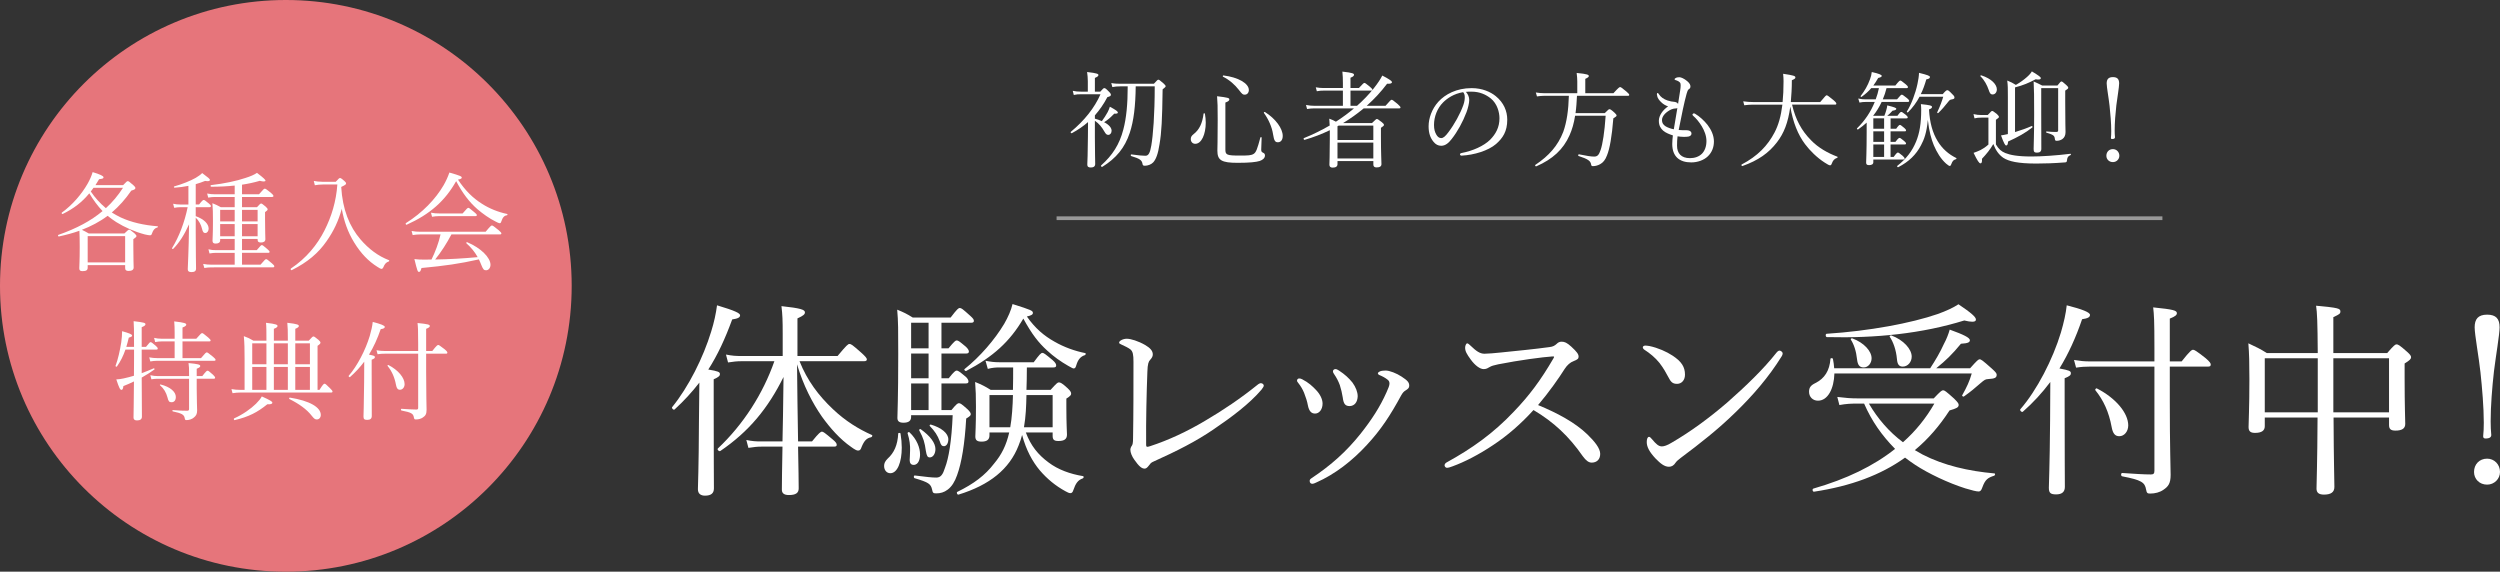 <!-- Generator: Adobe Illustrator 19.2.1, SVG Export Plug-In  -->
<svg version="1.1"
     xmlns="http://www.w3.org/2000/svg" xmlns:xlink="http://www.w3.org/1999/xlink" xmlns:a="http://ns.adobe.com/AdobeSVGViewerExtensions/3.0/"
     x="0px" y="0px" width="673.708px" height="154.059px" viewBox="0 0 673.708 154.059"
     style="enable-background:new 0 0 673.708 154.059;" xml:space="preserve">
<rect x="0" y="0" width="673.708" height="154.059" fill="#333333" stroke="none"/>
<style type="text/css">
    .st0{fill:#FFFFFF;}
    .st1{opacity:0.5;fill:none;stroke:#FFFFFF;stroke-miterlimit:10;}
    .st2{fill:#E6757B;}
</style>
<defs>
</defs>
<g>
    <g>
        <path class="st0" d="M295.05,31.979c0.644,0.168,1.288,0.392,1.876,0.672c0.561-0.728,1.12-1.624,1.568-2.436
            c0.308-0.588,0.504-1.12,0.588-1.456c1.623,0.868,2.156,1.26,2.156,1.567c0,0.225-0.196,0.336-0.98,0.309
            c-1.092,1.12-1.624,1.596-2.716,2.296c1.315,0.672,2.016,1.512,2.016,2.296c0,0.644-0.392,1.12-0.896,1.12
            c-0.42,0-0.672-0.224-1.036-0.868c-0.673-1.176-1.4-2.128-2.576-2.939v4.535c0,3.332,0.084,6.244,0.084,7.112
            c0,0.645-0.42,0.952-1.176,0.952c-0.7,0-0.952-0.252-0.952-0.812c0.027-0.98,0.141-2.688,0.168-7.589
            c0.027-1.288,0.027-2.548,0.027-3.836c-1.287,1.12-2.715,2.101-4.367,2.996c-0.168,0.084-0.42-0.252-0.28-0.364
            c3.696-3.052,6.412-6.495,8.009-10.136h-5.236c-0.756,0-1.289,0.028-1.961,0.196l-0.279-1.12c0.756,0.168,1.4,0.224,2.24,0.224
            h1.82v-2.771c0-0.896-0.084-1.764-0.197-2.521c2.744,0.309,3.053,0.532,3.053,0.812c0,0.252-0.168,0.448-0.952,0.784v3.695h1.456
            c0.756-0.867,0.896-0.951,1.092-0.951c0.168,0,0.364,0.027,1.288,1.008c0.42,0.42,0.476,0.616,0.476,0.812
            c0,0.28-0.252,0.42-0.951,0.616c-0.98,1.876-2.101,3.472-3.36,4.9V31.979z M301.938,23.271c-0.84,0-1.428,0.056-2.184,0.196
            l-0.28-1.092c0.868,0.168,1.568,0.195,2.437,0.195h9.043c0.896-1.008,1.037-1.092,1.205-1.092c0.195,0,0.336,0.084,1.399,1.008
            c0.448,0.42,0.56,0.588,0.56,0.756s-0.111,0.28-0.812,0.841c-0.112,8.063-0.28,11.592-0.84,14.812
            c-0.392,2.576-0.952,4.06-1.708,4.872c-0.532,0.561-1.456,0.896-2.24,0.896c-0.42,0-0.588-0.112-0.645-0.561
            c-0.168-0.924-0.699-1.344-3.023-2.044c-0.195-0.056-0.168-0.476,0.028-0.448c2.071,0.28,3.024,0.364,3.808,0.364
            c0.812,0,1.232-0.756,1.568-2.744c0.476-2.771,0.924-8.26,0.924-15.96h-5.124c-0.056,5.292-0.532,9.296-1.597,12.516
            c-1.344,4.061-3.668,6.86-7.42,9.185c-0.168,0.112-0.447-0.252-0.307-0.392c3.051-2.717,4.955-5.656,5.991-9.688
            c0.812-3.052,1.177-6.804,1.177-11.62H301.938z"/>
        <path class="st0" d="M320.894,37.495c0-0.56,0.196-0.896,0.757-1.344c1.567-1.204,2.379-2.968,2.688-5.516
            c0.027-0.141,0.336-0.141,0.363,0c0.141,0.812,0.225,1.624,0.225,2.408c0,3.164-1.148,5.712-2.828,5.712
            C321.398,38.756,320.894,38.224,320.894,37.495z M330.218,40.239c0,1.513,0.336,1.681,3.892,1.681c2.24,0,3.053-0.028,3.725-0.448
            s0.979-1.316,1.82-4.424c0.027-0.141,0.336-0.112,0.336,0.027c-0.057,1.4-0.113,2.688-0.113,3.248
            c0,0.561,0.141,0.672,0.617,0.896c0.252,0.111,0.392,0.364,0.392,0.672c0,0.672-0.532,1.176-1.399,1.484
            c-0.98,0.308-2.773,0.504-5.937,0.504c-4.368,0-5.488-0.673-5.488-3.276c0-0.672,0.084-2.716,0.084-8.204
            c0-3.948-0.028-4.647-0.168-6.468c2.996,0.364,3.304,0.476,3.304,0.868c0,0.279-0.224,0.532-1.063,0.84V40.239z M333.83,24.195
            c-1.064-1.372-2.549-2.688-4.256-3.527c-0.113-0.057-0.029-0.364,0.111-0.336c4.004,0.476,6.859,2.155,6.859,3.92
            c0,0.699-0.42,1.26-1.092,1.26C334.949,25.512,334.81,25.483,333.83,24.195z M343.071,36.208
            c-0.281-1.961-1.261-4.116-2.465-5.769c-0.111-0.14,0.141-0.336,0.28-0.252c2.884,1.82,4.788,4.452,4.788,6.44
            c0,1.063-0.504,1.708-1.288,1.708C343.658,38.336,343.35,38,343.071,36.208z"/>
        <path class="st0" d="M358.358,35.088c-2.184,1.063-4.479,1.932-6.803,2.604c-0.197,0.056-0.365-0.392-0.168-0.476
            c2.379-0.952,4.703-2.101,6.943-3.389c-0.027-0.644-0.057-1.231-0.112-1.848c0.784,0.28,1.232,0.504,1.792,0.812
            c1.708-1.093,3.332-2.297,4.872-3.584h-10.696c-0.672,0-1.176,0.056-1.959,0.168l-0.281-1.093
            c0.896,0.168,1.429,0.225,2.185,0.225h7.757V24.42h-5.209c-0.615,0-1.119,0.027-1.82,0.168l-0.279-1.064
            c0.812,0.141,1.344,0.196,2.044,0.196h5.265v-1.232c0-1.26-0.029-2.128-0.141-3.191c2.828,0.308,3.136,0.531,3.136,0.868
            c0,0.224-0.196,0.504-0.952,0.783v2.772h2.268c1.121-1.232,1.316-1.372,1.484-1.372c0.196,0,0.393,0.14,1.457,1.008
            c0.504,0.448,0.672,0.616,0.672,0.784c0,0.196-0.113,0.28-0.393,0.28h-5.488v4.088h1.764c1.681-1.484,3.192-3.052,4.509-4.704
            c1.063-1.344,1.848-2.521,2.296-3.444c1.652,0.84,2.604,1.456,2.604,1.765c0,0.336-0.336,0.476-1.315,0.447
            c-1.624,2.156-3.472,4.145-5.488,5.937h5.067c1.289-1.484,1.484-1.624,1.652-1.624c0.196,0,0.42,0.14,1.68,1.204
            c0.561,0.504,0.701,0.699,0.701,0.868c0,0.168-0.112,0.252-0.365,0.252h-9.547c-1.764,1.455-3.584,2.771-5.545,3.947h7.785
            c1.008-0.979,1.147-1.092,1.315-1.092c0.196,0,0.364,0.112,1.344,0.868c0.448,0.364,0.56,0.532,0.56,0.728
            c0,0.196-0.139,0.336-0.812,0.784v2.38c0,4.508,0.14,6.721,0.14,7.393c0,0.616-0.447,0.896-1.315,0.896
            c-0.588,0-0.868-0.252-0.868-0.756v-0.952h-9.66v0.812c0,0.616-0.42,0.952-1.316,0.952c-0.588,0-0.867-0.28-0.867-0.784
            c0-0.784,0.111-2.212,0.111-6.973V35.088z M360.43,34.023v3.696h9.66v-3.864h-9.352L360.43,34.023z M370.09,38.42h-9.66v4.283
            h9.66V38.42z"/>
        <path class="st0" d="M395.934,26.939c0,0.896-0.363,2.296-0.728,3.276c-1.008,2.66-2.437,5.264-4.004,7.252
            c-0.784,1.008-1.651,1.819-2.828,1.819c-0.812,0-1.512-0.363-2.101-1.119c-0.783-0.98-1.287-2.185-1.287-4.145
            c0-2.156,0.896-4.704,2.632-6.607c1.819-1.988,4.872-3.668,8.96-3.668c2.884,0,5.124,1.035,6.496,2.155
            c2.184,1.765,3.107,4.061,3.107,6.356c0,3.164-1.203,4.956-3.023,6.552c-2.072,1.792-5.908,2.968-9.324,3.136
            c-0.195,0-0.393-0.168-0.393-0.336c0-0.224,0.141-0.308,0.505-0.392c2.911-0.561,5.88-1.849,7.616-3.557
            c1.512-1.539,2.52-3.331,2.52-5.796c0-1.624-0.616-3.947-2.352-5.348c-1.316-1.036-2.969-1.82-5.209-1.82
            c-0.588,0-1.008,0-1.483,0.057C395.626,25.399,395.934,26.183,395.934,26.939z M388.878,27.611
            c-1.567,1.568-2.437,3.864-2.437,6.048c0,1.204,0.225,1.904,0.617,2.604c0.308,0.56,0.756,0.952,1.315,0.952
            c0.588,0,1.147-0.504,1.96-1.597c1.652-2.184,3.191-5.012,4.004-7.279c0.336-0.924,0.393-1.624,0.393-2.212
            c0-0.672-0.225-1.064-0.448-1.288C391.79,25.26,390.026,26.464,388.878,27.611z"/>
        <path class="st0" d="M424.97,25.819c-0.084,1.568-0.168,3.137-0.392,4.676h7.867c0.953-0.951,1.092-1.063,1.26-1.063
            c0.197,0,0.393,0.028,1.4,0.952c0.449,0.42,0.533,0.588,0.533,0.756s-0.141,0.308-0.869,0.756
            c-0.393,4.956-0.98,8.204-1.707,9.968c-0.449,1.232-1.064,1.961-1.849,2.381c-0.588,0.336-1.288,0.531-1.96,0.531
            c-0.309,0-0.42-0.111-0.477-0.476c-0.168-0.924-0.756-1.4-3.388-2.269c-0.196-0.056-0.084-0.476,0.112-0.447
            c2.044,0.42,3.275,0.615,4.088,0.615c0.868,0,1.288-0.392,1.764-1.819c0.532-1.568,1.037-4.677,1.344-9.185h-8.231
            c-0.308,1.988-0.812,3.752-1.512,5.292c-1.681,3.78-4.536,6.412-8.96,8.345c-0.168,0.084-0.42-0.28-0.252-0.393
            c3.668-2.436,6.104-5.208,7.531-8.904c0.953-2.659,1.4-5.852,1.512-9.716h-6.635c-0.672,0-1.205,0.057-1.961,0.168l-0.308-1.063
            c0.896,0.14,1.513,0.195,2.269,0.195h8.903v-3.191c0-0.756-0.056-1.288-0.168-2.269c2.94,0.28,3.276,0.505,3.276,0.841
            c0,0.195-0.196,0.42-0.952,0.756v3.863h7.587c1.4-1.539,1.625-1.651,1.793-1.651c0.195,0,0.393,0.112,1.707,1.204
            c0.617,0.531,0.758,0.728,0.758,0.896s-0.084,0.252-0.365,0.252H424.97z"/>
        <path class="st0" d="M451.934,39.26c0,2.044,1.121,3.359,3.473,3.359c1.289,0,2.436-0.392,3.248-1.204
            c0.729-0.756,1.205-1.903,1.205-3.415c0-1.429-0.59-2.856-1.262-3.977c-0.699-1.147-1.566-2.184-2.268-2.771
            c-0.168-0.141-0.252-0.28-0.252-0.393c0-0.084,0.225-0.308,0.365-0.308c0.139,0,0.223,0.027,0.363,0.111
            c1.203,0.7,2.408,1.82,3.332,2.969c0.98,1.26,1.736,2.855,1.736,4.479s-0.561,2.968-1.625,4.004
            c-1.092,1.064-2.799,1.652-4.479,1.652c-3.193,0-5.125-1.596-5.125-4.956c0-0.784,0.084-1.624,0.168-2.324
            c-0.812-0.252-1.932-0.672-2.633-1.288c-0.615-0.56-1.146-1.315-1.146-2.659c0-1.4,1.092-2.94,2.492-3.864
            c-0.729-0.252-1.4-0.645-1.961-1.232c-0.477-0.476-0.812-0.952-0.924-1.372c-0.084-0.336-0.141-0.56-0.141-0.672
            c0-0.224,0.084-0.336,0.197-0.336c0.111,0,0.195,0.056,0.336,0.309c0.475,0.756,1.314,1.371,2.352,1.707
            c0.756,0.253,1.26,0.309,1.596,0.337c0.561,0.056,1.008,0.168,1.232,0.588c0.225-1.345,0.393-2.408,0.561-3.584
            c0.084-0.532,0.139-1.009,0.139-1.372c0-0.42-0.027-0.645-0.252-0.868c-0.223-0.224-0.588-0.448-1.119-0.588
            c-0.197-0.057-0.281-0.168-0.281-0.252c0-0.112,0.113-0.196,0.309-0.309c0.252-0.168,0.672-0.224,0.98-0.224
            c0.447,0,1.316,0.364,2.127,1.064c0.701,0.588,0.869,1.035,0.869,1.455c0,0.393-0.225,0.589-0.449,0.729
            c-0.252,0.14-0.42,0.644-0.588,1.231c-0.672,2.437-1.314,5.601-2.127,9.744c0.756,0.084,1.596,0.057,2.072,0.057
            c0.307,0,0.699,0.056,0.979,0.224c0.281,0.196,0.393,0.364,0.393,0.728c0,0.364-0.309,0.645-0.783,0.757
            c-0.393,0.084-0.84,0.084-1.316,0.084c-0.393,0-1.176-0.057-1.652-0.141C451.963,37.579,451.934,38.42,451.934,39.26z
             M452.018,29.124c-0.168,0.084-0.307,0.111-0.559,0.111s-0.561,0.057-1.008,0.225c-0.645,0.252-1.4,0.812-1.82,1.26
            c-0.504,0.56-0.756,1.092-0.756,1.651c0,0.757,0.336,1.232,0.951,1.652c0.533,0.336,1.428,0.672,2.24,0.812
            C451.43,32.735,451.711,31,452.018,29.124z"/>
        <path class="st0" d="M482.93,28.199c0.953,4.061,2.576,7.028,5.096,9.576c1.988,2.072,4.592,3.5,7.113,4.452
            c0.139,0.056,0.084,0.252-0.057,0.308c-0.785,0.28-1.121,0.672-1.457,1.568c-0.111,0.309-0.252,0.448-0.447,0.448
            c-0.252,0-0.729-0.252-1.484-0.756c-2.016-1.288-3.975-3.221-5.264-4.956c-1.875-2.492-3.248-5.824-3.977-10.108
            c-0.588,4.34-1.707,7.168-3.584,9.604c-2.211,2.884-5.039,4.899-9.322,6.412c-0.197,0.056-0.365-0.336-0.197-0.42
            c4.312-2.269,7-5.068,8.877-8.652c1.008-1.933,1.707-4.284,2.1-7.477h-7.953c-0.811,0-1.398,0.057-2.322,0.168l-0.281-1.063
            c1.037,0.14,1.736,0.196,2.633,0.196h7.98c0.168-1.624,0.252-3.473,0.252-5.572c0-0.729-0.029-1.176-0.113-2.044
            c2.855,0.42,3.305,0.588,3.305,0.979c0,0.252-0.141,0.42-0.953,0.756c0,1.093-0.027,2.129-0.084,3.108
            c-0.055,0.98-0.111,1.904-0.195,2.772h7.924c1.373-1.652,1.568-1.82,1.736-1.82c0.195,0,0.447,0.168,1.848,1.315
            c0.617,0.532,0.756,0.757,0.756,0.925c0,0.195-0.084,0.279-0.363,0.279H482.93z"/>
        <path class="st0" d="M510.985,34.695c0.645-0.896,0.842-1.036,1.01-1.036c0.168,0,0.363,0.141,1.203,0.841
            c0.309,0.252,0.447,0.476,0.447,0.644s-0.111,0.252-0.363,0.252h-3.809v2.828h1.316c0.729-0.952,0.953-1.064,1.092-1.064
            c0.168,0,0.393,0.112,1.26,0.841c0.365,0.308,0.504,0.504,0.504,0.672s-0.111,0.252-0.363,0.252h-3.809v3.359h0.84
            c0.756-1.036,0.953-1.176,1.148-1.176c0.168,0,0.365,0.14,1.26,0.868c0.365,0.336,0.533,0.56,0.533,0.728
            c0,0.196-0.141,0.28-0.393,0.28h-8.035v0.729c0,0.532-0.42,0.784-1.148,0.784c-0.588,0-0.785-0.196-0.785-0.7
            c0-0.616,0.141-2.717,0.141-8.204v-2.548c-0.699,0.644-1.484,1.26-2.324,1.848c-0.141,0.084-0.393-0.196-0.279-0.308
            c2.127-2.072,3.695-4.425,4.787-7.112h-2.436c-0.561,0-1.008,0.028-1.68,0.168l-0.336-1.092c0.756,0.168,1.316,0.224,1.988,0.224
            h2.715c0.365-0.979,0.672-1.988,0.869-3.023h-2.072c-0.756,0.896-1.596,1.624-2.604,2.352c-0.113,0.084-0.336-0.112-0.252-0.224
            c1.092-1.429,1.875-2.744,2.52-4.509c0.252-0.672,0.42-1.315,0.477-1.96c1.932,0.42,2.688,0.757,2.688,1.036
            c0,0.252-0.225,0.393-0.953,0.561c-0.447,0.784-0.867,1.456-1.314,2.044h5.936c0.951-1.204,1.176-1.345,1.344-1.345
            c0.168,0,0.393,0.141,1.455,1.009c0.449,0.363,0.588,0.588,0.588,0.756c0,0.196-0.084,0.28-0.363,0.28h-5.404
            c-0.252,1.035-0.588,2.044-1.008,3.023h3.836c0.924-1.12,1.121-1.26,1.289-1.26c0.195,0,0.391,0.14,1.428,0.952
            c0.42,0.336,0.559,0.56,0.559,0.728s-0.111,0.28-0.391,0.28h-7.029c-0.615,1.315-1.371,2.576-2.295,3.724h3.023
            c0.197-0.447,0.365-0.979,0.504-1.456c0.141-0.476,0.252-0.952,0.281-1.344c1.902,0.476,2.436,0.672,2.436,0.924
            c0,0.28-0.365,0.42-1.008,0.504c-0.672,0.729-0.953,1.036-1.428,1.372h2.742c0.674-0.924,0.869-1.036,1.037-1.036
            s0.363,0.112,1.287,0.841c0.309,0.279,0.449,0.476,0.449,0.615c0,0.168-0.084,0.28-0.365,0.28h-4.256v2.8H510.985z
             M507.737,34.695v-2.8h-2.91v2.8H507.737z M504.826,38.224h2.91v-2.828h-2.91V38.224z M507.737,42.283v-3.359h-2.91v3.359H507.737
            z M517.678,39.147c-1.316,2.521-3.248,4.424-6.133,5.908c-0.168,0.084-0.42-0.252-0.252-0.364
            c2.465-1.932,4.004-3.976,5.068-6.552c0.924-2.269,1.371-4.844,1.371-8.568c0-0.531-0.027-0.868-0.084-1.512
            c2.492,0.252,2.996,0.42,2.996,0.756c0,0.225-0.139,0.448-0.811,0.672c0.195,3.612,0.979,6.3,2.295,8.484
            c1.26,2.128,3.053,3.64,5.068,4.62c0.111,0.056,0.027,0.252-0.111,0.308c-0.701,0.224-0.896,0.448-1.26,1.372
            c-0.113,0.336-0.225,0.448-0.422,0.448c-0.139,0-0.42-0.168-0.951-0.616c-1.4-1.232-2.52-3.052-3.332-4.984
            c-0.645-1.596-1.26-3.668-1.596-6.804C519.19,35.844,518.489,37.636,517.678,39.147z M523.53,25.372
            c0.812-0.952,1.035-1.064,1.232-1.064c0.252,0,0.447,0.112,1.484,1.204c0.363,0.336,0.447,0.56,0.447,0.784
            c0,0.308-0.168,0.392-0.896,0.531c-0.252,0.028-0.393,0.112-0.588,0.364c-1.148,1.456-1.904,2.324-2.883,3.276
            c-0.113,0.084-0.338-0.057-0.281-0.196c0.729-1.54,1.289-3.052,1.625-4.2h-6.385c-0.84,1.568-1.848,2.94-3.107,4.2
            c-0.113,0.112-0.393-0.084-0.309-0.224c1.205-1.933,2.297-4.816,2.855-7.42c0.225-1.064,0.393-2.072,0.42-2.996
            c2.381,0.588,2.941,0.812,2.941,1.12c0,0.336-0.252,0.504-0.98,0.644c-0.42,1.484-0.896,2.8-1.484,3.977H523.53z"/>
        <path class="st0" d="M537.865,38.924c0.756,1.288,1.457,1.876,2.549,2.323c1.26,0.505,3.219,0.925,7.027,0.925
            c2.688,0,6.58-0.252,10.5-0.729c0.141-0.028,0.195,0.28,0.057,0.336c-0.672,0.309-0.869,0.588-0.953,1.232
            c-0.055,0.644-0.139,0.728-0.588,0.756c-2.855,0.225-5.459,0.309-7.672,0.309c-5.039,0-7.447-0.589-8.959-1.568
            c-1.176-0.84-2.016-1.988-2.66-3.696c-0.896,1.54-1.793,2.632-3.053,3.976c0.057,0.98-0.111,1.232-0.42,1.232
            c-0.336,0-0.812-0.672-1.848-2.828c0.588-0.196,1.232-0.448,1.875-0.756c0.645-0.336,1.316-0.756,2.129-1.484v-7.252h-1.875
            c-0.729,0-1.205,0.028-1.877,0.196l-0.279-1.147c0.84,0.195,1.371,0.252,2.156,0.252h1.68c0.895-0.98,1.035-1.093,1.203-1.093
            c0.195,0,0.363,0.112,1.289,0.841c0.42,0.42,0.531,0.588,0.531,0.756s-0.084,0.279-0.812,0.783V38.924z M535.906,24.195
            c-0.42-1.231-1.148-2.632-2.213-3.64c-0.111-0.084,0.084-0.308,0.225-0.252c2.799,0.896,4.199,2.492,4.199,3.78
            c0,0.756-0.447,1.372-1.148,1.372C536.494,25.456,536.213,25.203,535.906,24.195z M543.018,35.592
            c1.568-0.477,3.221-1.064,4.48-1.624c0.139-0.057,0.336,0.252,0.195,0.364c-1.82,1.455-3.893,2.604-6.551,3.808
            c-0.057,0.812-0.197,1.063-0.533,1.063c-0.252,0-0.615-0.615-1.371-2.716c0.504-0.084,1.062-0.168,1.764-0.336l0.084-0.027V26.099
            c0-2.156,0-3.052-0.168-4.396c1.035,0.421,1.455,0.645,2.324,1.177c1.23-0.7,2.211-1.429,2.996-2.128
            c0.643-0.561,1.062-1.064,1.314-1.513c1.988,1.204,2.408,1.54,2.408,1.82c0,0.336-0.42,0.476-1.398,0.308
            c-1.85,0.98-3.361,1.624-5.545,2.185V35.592z M550.074,29.907c0,3.5,0.027,7.168,0.027,10.192c0,0.7-0.363,1.036-1.176,1.036
            c-0.699,0-0.896-0.225-0.896-0.98c0-1.147,0.141-3.668,0.141-9.352c0-4.536-0.027-6.972-0.141-8.848
            c0.953,0.42,1.344,0.588,2.297,1.092h4.115c0.756-0.98,0.924-1.092,1.092-1.092s0.365,0.111,1.289,0.951
            c0.447,0.42,0.531,0.561,0.531,0.729c0,0.224-0.141,0.364-0.812,0.784v2.996c0,6.3,0.084,7.195,0.084,8.176
            c0,0.896-0.307,1.483-0.84,1.876c-0.391,0.279-0.951,0.476-1.512,0.476c-0.393,0-0.477-0.084-0.531-0.56
            c-0.113-0.84-0.365-1.064-2.24-1.624c-0.141-0.028-0.141-0.336,0-0.336c1.203,0.111,1.736,0.14,2.631,0.14
            c0.365,0,0.504-0.14,0.504-0.448V23.748h-4.562V29.907z"/>
        <path class="st0" d="M571.131,41.975c0,0.952-0.785,1.708-1.736,1.708c-1.037,0-1.764-0.756-1.764-1.708
            c0-1.036,0.727-1.792,1.764-1.792C570.346,40.183,571.131,40.939,571.131,41.975z M571.074,22.487
            c0,0.952-0.504,3.864-0.756,5.908c-0.252,2.24-0.449,4.704-0.449,6.748c0,0.672,0.029,1.288,0.084,1.848
            c0,0.28-0.195,0.477-0.783,0.477c-0.225,0-0.309-0.112-0.309-0.309c0.057-0.531,0.084-1.12,0.084-1.792
            c0-2.128-0.223-4.704-0.447-6.804c-0.195-1.904-0.783-5.096-0.783-6.076c0-1.092,0.447-1.708,1.68-1.708
            C570.598,20.779,571.074,21.34,571.074,22.487z"/>
    </g>
</g>
<line class="st1" x1="284.731" y1="58.807" x2="582.731" y2="58.807"/>
<g>
    <path class="st0" d="M192.331,110.273c0,13.271,0.057,19.432,0.057,21.336c0,1.344-0.784,1.961-2.408,1.961
        c-1.12,0-1.904-0.506-1.904-1.736c0-1.176,0.225-5.152,0.28-18.201c0.056-3.527,0.056-7,0.112-10.527
        c-1.96,2.52-4.145,4.928-6.664,7.225c-0.28,0.279-0.896-0.336-0.672-0.617c4.424-5.432,8.399-13.383,10.527-20.383
        c0.784-2.521,1.288-4.873,1.568-7.057c4.872,1.457,6.216,2.129,6.216,2.688c0,0.561-0.56,0.896-2.128,1.121
        c-1.904,5.207-3.92,9.576-6.44,13.496c2.688,0.447,3.137,0.672,3.137,1.23c0,0.449-0.28,0.785-1.681,1.4V110.273z M210.867,118.953
        c0.112-4.367,0.168-8.736,0.28-17.359c-4.2,8.455-9.296,14.672-17.024,19.936c-0.336,0.225-0.952-0.393-0.672-0.672
        c6.888-6.496,12.152-14.729,15.232-23.52h-8.792c-1.345,0-2.24,0.111-3.696,0.336l-0.56-2.129c1.68,0.336,2.688,0.393,4.144,0.393
        h11.144v-5.881c0-3.863-0.056-5.207-0.336-7.559c5.208,0.559,6.328,0.951,6.328,1.68c0,0.504-0.392,0.896-2.016,1.623v10.137
        h10.808c2.464-2.969,2.856-3.248,3.192-3.248c0.447,0,0.728,0.168,3.136,2.297c1.12,1.008,1.568,1.512,1.568,1.848
        s-0.225,0.504-0.784,0.504h-17.36c2.072,5.207,5.152,9.295,9.017,12.936c3.359,3.191,6.943,5.377,10.472,6.943
        c0.28,0.113,0.056,0.561-0.224,0.617c-1.177,0.223-1.849,0.951-2.521,2.576c-0.28,0.84-0.504,1.008-1.008,1.008
        c-0.336,0-0.952-0.336-1.792-0.953c-3.08-2.127-5.712-5.152-7.896-8.176c-2.575-3.695-5.04-8.455-6.72-14.111
        c0.056,6.889,0.168,13.832,0.28,20.775h3.752c1.904-2.352,2.352-2.631,2.688-2.631s0.729,0.279,2.856,2.07
        c0.896,0.729,1.12,1.121,1.12,1.457s-0.168,0.504-0.729,0.504h-9.688c0.112,5.488,0.168,9.969,0.168,11.256
        c0,1.232-0.784,1.791-2.632,1.791c-1.345,0-1.904-0.504-1.904-1.455c0-1.455,0.056-6.049,0.168-11.592h-5.656
        c-1.176,0-2.071,0.111-3.527,0.336l-0.561-2.129c1.568,0.336,2.576,0.393,3.977,0.393H210.867z"/>
    <path class="st0" d="M238.252,125.56c0-0.727,0.279-1.287,0.951-1.959c1.736-1.568,2.688-3.641,2.856-6.775
        c0-0.225,0.56-0.225,0.616,0c0.224,1.344,0.336,2.631,0.336,3.807c0,3.92-1.176,6.889-3.08,6.889
        C238.924,127.521,238.252,126.682,238.252,125.56z M245.531,112.346c0,1.064-0.672,1.568-2.071,1.568
        c-1.12,0-1.624-0.393-1.624-1.289c0-1.232,0.224-4.928,0.224-17.303c0-6.385,0-8.682-0.28-11.873
        c1.792,0.729,2.576,1.121,4.2,2.129h10.192c1.792-2.354,2.128-2.576,2.464-2.576c0.447,0,0.728,0.223,2.855,2.127
        c0.729,0.672,0.952,0.953,0.952,1.344c0,0.336-0.224,0.506-0.784,0.506h-7.952v6.887h1.904c1.512-1.848,1.904-2.127,2.185-2.127
        c0.447,0,0.783,0.279,2.464,1.68c0.56,0.504,0.84,1.008,0.84,1.287c0,0.393-0.225,0.561-0.729,0.561h-6.664v6.664h1.96
        c1.4-1.793,1.849-2.072,2.129-2.072c0.392,0,0.783,0.279,2.464,1.68c0.504,0.449,0.728,0.953,0.728,1.232
        c0,0.393-0.168,0.561-0.728,0.561h-6.553v7.168h2.688c1.344-1.625,1.68-1.848,2.016-1.848c0.393,0,0.729,0.223,2.24,1.566
        c0.729,0.672,0.952,1.064,0.952,1.4s-0.224,0.561-1.232,1.176c-0.392,6.889-1.231,11.928-2.464,15.289
        c-0.616,1.734-1.399,3.023-2.52,3.863c-0.952,0.729-1.96,1.008-3.08,1.008c-0.784,0-0.952-0.111-1.12-1.008
        c-0.336-1.512-0.896-1.959-4.704-3.08c-0.336-0.111-0.28-0.783,0.056-0.729c3.192,0.393,4.593,0.561,5.769,0.561
        c1.231,0,1.792-0.84,2.352-2.633c1.008-2.574,1.792-7.279,2.072-14.168h-11.2V112.346z M245.14,123.994
        c0-0.504,0.111-1.346,0.111-2.576c0.057-1.344-0.111-2.857-0.672-4.648c-0.056-0.225,0.336-0.447,0.504-0.279
        c2.017,1.902,2.856,4.199,2.856,5.99c0,1.064-0.336,2.801-1.736,2.801C245.531,125.281,245.14,124.834,245.14,123.994z
         M250.236,93.865v-6.887h-4.704v6.887H250.236z M250.236,101.93v-6.664h-4.704v6.664H250.236z M250.236,110.498v-7.168h-4.704
        v7.168H250.236z M249.508,121.529c-0.336-2.352-0.616-3.359-1.792-5.543c-0.112-0.225,0.224-0.449,0.392-0.336
        c2.632,1.902,3.976,3.752,3.976,5.375c0,1.287-0.672,2.24-1.512,2.24C249.955,123.266,249.732,122.873,249.508,121.529z
         M253.26,118.953c-0.616-1.68-1.345-2.744-2.688-4.145c-0.168-0.168,0.057-0.447,0.28-0.391c2.855,0.84,4.704,2.352,4.704,3.975
        c0,1.064-0.504,1.85-1.176,1.85C253.82,120.242,253.539,119.906,253.26,118.953z M276.444,116.545
        c1.344,3.584,3.304,5.992,6.104,8.064c2.576,1.961,5.881,3.137,9.296,3.695c0.28,0.057,0.225,0.504-0.056,0.617
        c-1.288,0.447-1.904,1.287-2.576,3.248c-0.168,0.559-0.447,0.727-0.783,0.727c-0.337,0-0.784-0.223-1.288-0.504
        c-2.688-1.455-4.984-3.359-6.944-5.654c-1.96-2.354-3.64-5.377-4.76-9.521c-0.225,0.953-0.561,1.848-0.952,2.857
        c-2.464,6.328-7.784,10.639-16.184,13.215c-0.336,0.111-0.616-0.561-0.336-0.729c4.479-2.184,7.504-4.479,9.911-7.615
        c2.017-2.408,3.305-4.928,4.088-8.4h-5.319v0.785c0,1.176-0.729,1.68-2.128,1.68c-1.232,0-1.681-0.393-1.681-1.4
        c0-0.951,0.168-2.52,0.168-8.064c0-2.799-0.056-4.311-0.224-6.607c1.792,0.729,2.576,1.119,4.2,2.129h5.992
        c0.056-2.018,0.056-4.033,0.056-6.049h-3.584c-1.064,0-2.016,0.057-3.248,0.393l-0.616-2.186c1.456,0.281,2.408,0.393,3.696,0.393
        h9.296c1.568-2.127,1.96-2.52,2.352-2.52c0.337,0,0.729,0.279,2.688,1.904c0.784,0.672,1.008,1.119,1.008,1.455
        c0,0.393-0.168,0.561-0.728,0.561h-7.168c0,2.24-0.057,4.592-0.112,6.049h6.496c1.624-1.793,1.904-2.018,2.24-2.018
        c0.392,0,0.84,0.168,2.352,1.568c0.784,0.729,0.952,1.121,0.952,1.457c0,0.391-0.168,0.615-1.288,1.344v2.184
        c0,4.76,0.168,6.889,0.168,7.504c0,1.232-0.728,1.736-2.296,1.736c-1.176,0-1.568-0.336-1.568-1.4v-0.896H276.444z M284.171,92.074
        c2.633,1.512,5.488,2.52,8.288,3.08c0.225,0.055,0.112,0.504-0.111,0.559c-1.12,0.336-1.849,1.176-2.296,2.689
        c-0.169,0.559-0.28,0.895-0.729,0.895c-0.224,0-0.672-0.279-1.4-0.672c-2.071-1.176-4.031-2.576-5.712-4.143
        c-2.352-2.129-4.144-4.426-6.439-8.625c-3.64,6.217-8.176,10.305-15.4,14.111c-0.224,0.113-0.672-0.336-0.447-0.504
        c4.144-3.303,8.119-7.895,10.695-12.207c1.064-1.848,1.849-3.641,2.24-5.32c5.152,1.625,5.488,1.793,5.488,2.408
        c0,0.393-0.393,0.672-1.624,0.951C278.963,88.49,281.371,90.506,284.171,92.074z M266.644,106.465v8.68h5.6
        c0.448-2.406,0.672-5.879,0.729-8.68H266.644z M276.612,106.465c-0.056,2.912-0.168,5.824-0.672,8.68h7.728v-8.68H276.612z"/>
    <path class="st0" d="M339.892,103.273c0.393,0.057,0.673,0.336,0.673,0.672c0,0.225-0.28,0.615-0.616,1.064
        c-3.248,3.809-7.952,7.336-12.992,10.752c-4.592,3.135-9.632,5.711-16.352,8.736c-0.448,0.223-0.672,0.504-0.952,0.895
        c-0.393,0.504-0.729,0.896-1.176,0.896c-0.784,0-1.513-0.561-2.801-2.408c-0.615-0.84-1.063-1.904-1.063-2.688
        c0-0.336,0.168-0.783,0.392-1.064c0.225-0.336,0.336-0.727,0.336-2.184c0.112-6.049,0.112-14.336,0.112-20.439
        c0-1.961-0.168-2.801-0.84-3.359c-0.504-0.393-1.512-0.896-2.521-1.346c-0.336-0.168-0.504-0.223-0.504-0.504
        c0-0.391,0.952-1.008,2.072-1.008c1.064,0,3.08,0.617,4.928,1.68c1.345,0.785,2.072,1.568,2.072,2.521
        c0,0.504-0.168,0.895-0.728,1.512c-0.393,0.391-0.673,1.064-0.729,3.191c-0.224,5.768-0.392,13.104-0.336,19.656
        c0,0.393,0.112,0.561,0.28,0.561s0.504-0.057,0.784-0.168c4.983-1.625,10.023-3.977,14.896-6.889
        c4.704-2.744,9.576-6.049,13.888-9.52C339.22,103.385,339.613,103.217,339.892,103.273z"/>
    <path class="st0" d="M350.924,102.209c1.735,0.896,2.8,1.904,3.752,2.912c1.12,1.176,1.735,2.52,1.735,3.641
        c0,1.568-0.896,2.688-2.016,2.688c-0.896,0-1.624-0.504-1.96-2.295c-0.168-0.953-0.56-2.186-1.008-3.305
        c-0.393-0.951-0.896-1.793-1.513-2.576c-0.224-0.279-0.392-0.504-0.392-0.672c0-0.393,0.28-0.615,0.561-0.615
        C350.363,101.986,350.644,102.041,350.924,102.209z M377.692,101.482c1.624,1.062,2.072,1.566,2.072,2.463
        c0,0.561-0.28,0.84-1.008,1.289c-0.448,0.279-0.729,0.559-1.177,1.344c-2.855,5.264-5.432,9.24-9.239,13.328
        c-3.92,4.256-8.568,7.895-13.664,10.135c-0.448,0.225-0.784,0.336-1.008,0.336c-0.448,0-0.729-0.279-0.729-0.783
        c0-0.336,0.168-0.504,0.504-0.729c5.32-3.527,9.464-7.279,13.216-11.984c2.969-3.752,5.208-7.168,7-11.199
        c0.504-1.121,0.784-1.793,0.784-2.352c0-0.504-0.224-0.785-0.504-1.008c-0.616-0.504-1.456-0.953-2.296-1.289
        c-0.225-0.111-0.336-0.336-0.336-0.447c0-0.168,0.336-0.393,0.56-0.504c0.336-0.168,1.12-0.225,1.568-0.225
        C374.444,99.857,376.348,100.586,377.692,101.482z M360.836,99.857c1.624,1.064,2.632,2.016,3.64,3.248
        c0.896,1.232,1.399,2.576,1.399,3.695c-0.056,1.568-0.84,2.576-2.128,2.633c-1.176,0-1.68-0.504-1.903-2.352
        c-0.168-1.121-0.448-2.24-0.784-3.305c-0.393-1.064-0.896-2.016-1.512-2.912c-0.225-0.336-0.336-0.504-0.336-0.84
        c0-0.279,0.279-0.561,0.672-0.561C360.163,99.465,360.499,99.633,360.836,99.857z"/>
    <path class="st0" d="M427.756,117.049c1.96,1.904,3.472,3.752,3.472,5.264c0,1.514-0.951,2.354-2.296,2.354
        c-0.783,0-1.512-0.504-2.407-1.736c-3.696-5.32-7.784-9.184-13.272-12.432c-3.359,3.695-7,6.887-10.92,9.463
        c-3.752,2.52-7.672,4.537-10.92,5.713c-0.56,0.223-1.12,0.391-1.512,0.391c-0.336,0-0.616-0.391-0.616-0.672
        c0-0.279,0.224-0.615,0.56-0.783c6.721-3.695,12.544-7.783,18.145-13.721c4.144-4.311,7.224-8.455,10.584-14.223
        c0.168-0.281,0.224-0.393,0.224-0.504c0-0.113-0.111-0.113-0.448-0.113c-2.575,0.168-8.96,1.008-14.615,2.129
        c-1.12,0.225-1.849,0.447-2.296,0.729c-0.504,0.279-0.841,0.559-1.624,0.559c-0.952,0-2.296-0.951-3.473-2.576
        c-1.063-1.455-1.512-2.238-1.512-3.191c0-0.561,0.28-1.176,0.56-1.176c0.225,0,0.616,0.336,0.952,0.672
        c1.456,1.4,2.464,2.129,3.696,2.129c0.896,0,2.8-0.168,4.424-0.336c4.368-0.449,9.017-0.896,13.104-1.457
        c0.951-0.111,1.399-0.393,1.903-0.84c0.393-0.393,0.784-0.615,1.345-0.615c0.84,0,1.456,0.279,2.632,1.344
        c1.512,1.4,1.96,2.016,1.96,2.688c0,0.561-0.28,0.783-1.4,1.232c-0.784,0.279-1.68,1.008-2.352,2.072
        c-1.513,2.408-4.256,6.328-7.168,9.744C419.636,111.281,424.452,113.857,427.756,117.049z"/>
    <path class="st0" d="M444.5,93.25c2.352,0.504,4.592,1.512,6.216,2.576c2.464,1.623,3.36,3.08,3.36,5.15
        c0,1.457-0.896,2.465-2.129,2.465c-1.176,0-1.68-0.447-2.407-1.904c-0.561-1.064-1.232-2.295-2.353-3.752
        c-1.176-1.455-2.632-2.631-4.032-3.527c-0.279-0.168-0.447-0.449-0.447-0.672c0-0.225,0.279-0.449,0.616-0.449
        C443.548,93.137,443.884,93.137,444.5,93.25z M480.396,95.209c0,0.281-0.112,0.617-0.392,1.008
        c-3.305,5.32-7.616,10.361-12.433,15.008c-4.535,4.426-9.352,8.232-14.615,12.152c-0.616,0.449-1.177,0.953-1.4,1.289
        c-0.448,0.727-1.063,1.119-1.792,1.119c-1.288,0-2.352-0.951-3.584-2.184c-1.736-1.848-2.408-3.191-2.408-4.48
        c0-0.84,0.225-1.4,0.616-1.4c0.224,0,0.392,0.168,0.784,0.617c1.12,1.344,1.792,1.959,2.688,1.959c0.561,0,1.456-0.279,2.633-1.008
        c4.928-2.855,10.079-6.607,14.951-10.807c5.04-4.426,9.8-9.018,13.328-13.496c0.28-0.336,0.561-0.504,0.784-0.504
        C479.892,94.482,480.396,94.873,480.396,95.209z"/>
    <path class="st0" d="M494.34,100.641c-0.112,4.145-1.792,7.336-4.424,7.336c-1.4,0-2.408-1.008-2.408-2.406
        c0-1.121,0.448-1.736,1.736-2.354c2.464-1.23,3.808-3.359,4.032-6.496c0-0.279,0.615-0.279,0.672,0
        c0.168,0.84,0.279,1.682,0.336,2.521h25.872c1.399-2.129,2.743-4.424,3.695-6.553c0.729-1.344,1.232-2.688,1.568-3.863
        c3.752,1.344,5.432,2.184,5.432,2.855c0,0.561-0.504,0.84-2.408,0.951c-2.352,2.857-4.031,4.48-6.663,6.609h9.128
        c1.96-2.186,2.239-2.408,2.575-2.408c0.393,0,0.729,0.223,3.248,2.463c1.12,1.008,1.345,1.344,1.345,1.68
        c0,0.842-0.505,1.064-2.297,1.178c-0.783,0.055-0.951,0.168-2.071,1.119c-1.736,1.512-2.521,2.184-4.48,3.584
        c-0.168,0.111-0.56-0.168-0.447-0.336c1.287-2.297,1.96-3.752,2.575-5.881H494.34z M521.108,107.361
        c1.849-1.959,2.185-2.184,2.521-2.184c0.392,0,0.728,0.225,2.968,2.24c1.008,1.008,1.232,1.344,1.232,1.68
        c0,0.672-0.504,0.951-2.464,1.512c-2.688,4.145-5.769,7.729-9.353,10.695c0.672,0.393,1.344,0.785,2.072,1.176
        c5.768,2.969,12.432,4.48,19.376,5.098c0.279,0,0.224,0.504-0.057,0.615c-1.735,0.561-2.407,1.008-3.191,3.137
        c-0.28,0.84-0.561,1.119-1.008,1.119c-0.616,0-1.904-0.336-3.584-0.84c-4.593-1.455-9.912-3.977-13.496-6.328
        c-0.952-0.615-1.849-1.287-2.744-1.959c-6.552,4.703-14.616,7.672-24.528,9.184c-0.392,0.055-0.56-0.729-0.168-0.84
        c8.96-2.576,16.24-6.105,22.008-10.697c-3.527-3.584-6.271-7.447-8.344-12.207h-1.792c-1.848,0-3.023,0.057-4.872,0.393
        l-0.56-2.186c2.296,0.281,3.584,0.393,5.6,0.393H521.108z M492.268,89.945c11.368-0.729,22.792-2.855,29.904-5.32
        c2.352-0.84,4.256-1.736,5.6-2.631c3.416,2.295,4.761,3.471,4.704,4.143c0,0.393-0.336,0.561-1.008,0.561
        c-0.504,0-1.232-0.111-2.128-0.336c-11.368,3.527-23.856,4.816-37.016,4.48C491.932,90.842,491.876,89.945,492.268,89.945z
         M500.445,96.834c-0.225-2.184-0.841-4.033-1.681-5.32c-0.111-0.168,0.168-0.393,0.393-0.336c3.191,1.176,5.208,3.473,5.208,5.375
        c0,1.346-0.952,2.465-2.128,2.465C501.06,99.017,500.613,98.289,500.445,96.834z M503.636,108.762
        c2.353,4.031,5.432,7.615,9.185,10.416c3.415-3.023,6.216-6.496,8.455-10.416H503.636z M511.197,96.777
        c-0.225-2.52-1.009-4.648-1.96-6.047c-0.112-0.168,0.224-0.393,0.447-0.338c3.305,1.232,5.488,3.697,5.488,5.713
        c0,1.455-1.064,2.688-2.408,2.688C511.756,98.793,511.308,98.178,511.197,96.777z"/>
    <path class="st0" d="M556.388,109.937c0,13.271,0.057,19.432,0.057,21.279c0,1.344-0.784,2.016-2.353,2.016
        c-1.512,0-1.96-0.391-1.96-1.791c0-1.119,0.225-5.096,0.336-18.088c0-3.473,0.057-6.943,0.057-10.416
        c-2.185,2.912-4.593,5.545-7.393,8.008c-0.279,0.279-0.952-0.393-0.672-0.672c4.48-5.152,8.736-13.439,10.92-20.664
        c0.784-2.688,1.344-5.152,1.568-7.336c4.2,1.064,6.271,1.904,6.271,2.576c0,0.615-0.56,0.951-2.128,1.176
        c-1.68,4.928-3.695,9.352-6.104,13.271c2.632,0.504,3.08,0.672,3.08,1.289c0,0.447-0.225,0.783-1.681,1.344V109.937z
         M563.22,98.793c-1.344,0-2.296,0.057-3.752,0.281l-0.56-2.072c1.735,0.279,2.744,0.391,4.256,0.391h17.416v-3.584
        c0-7.559-0.112-8.959-0.336-10.975c5.544,0.561,6.384,0.84,6.384,1.568c0,0.447-0.336,0.84-1.904,1.455v11.535h3.192
        c2.296-2.91,2.744-3.135,3.08-3.135s0.784,0.225,3.359,2.24c1.177,1.008,1.4,1.4,1.4,1.736c0,0.391-0.168,0.559-0.728,0.559
        h-10.305v9.184c0,12.713,0.225,17.584,0.225,19.992c0,2.297-0.616,3.137-1.96,4.033c-0.952,0.672-2.24,1.008-3.584,1.008
        c-0.729,0-0.896-0.168-1.064-1.064c-0.336-1.959-1.231-2.576-6.439-3.584c-0.393-0.057-0.393-0.896,0-0.896
        c3.416,0.225,5.768,0.393,7.728,0.393c0.672,0,0.952-0.225,0.952-0.951V98.793H563.22z M569.044,115.033
        c-0.728-3.977-2.184-7.168-4.368-9.855c-0.168-0.225,0.168-0.617,0.393-0.504c5.151,2.631,8.456,6.664,8.456,9.967
        c0,1.625-1.064,2.912-2.408,2.912C569.996,117.553,569.38,116.881,569.044,115.033z"/>
    <path class="st0" d="M624.596,95.154c-0.056-8.568-0.168-10.809-0.447-12.77c5.991,0.561,6.552,0.729,6.552,1.568
        c0,0.504-0.168,0.729-1.904,1.512v9.689H643.3c1.849-2.129,2.185-2.354,2.521-2.354c0.392,0,0.784,0.168,2.8,1.961
        c0.952,0.84,1.12,1.176,1.12,1.512c0,0.447-0.28,0.783-1.736,1.68v3.977c0,7.615,0.168,11.199,0.168,12.32
        c0,1.23-0.896,1.791-2.632,1.791c-1.232,0-1.736-0.391-1.736-1.512v-2.016h-14.951c0.056,12.32,0.224,16.799,0.224,18.703
        c0,1.4-0.896,2.072-2.8,2.072c-1.456,0-2.017-0.561-2.017-1.623c0-1.568,0.225-6.609,0.28-19.152h-14.224v2.352
        c0,1.176-0.84,1.793-2.632,1.793c-1.232,0-1.736-0.449-1.736-1.568c0-1.568,0.224-4.928,0.224-12.936
        c0-4.48-0.056-6.721-0.279-9.633c2.128,1.008,3.136,1.455,4.983,2.633H624.596z M610.317,96.553v14.561h14.279V96.553H610.317z
         M628.796,111.113h15.008V96.553h-15.008V111.113z"/>
    <path class="st0" d="M673.708,127.185c0,1.904-1.567,3.416-3.472,3.416c-2.072,0-3.528-1.512-3.528-3.416
        c0-2.072,1.456-3.584,3.528-3.584C672.141,123.601,673.708,125.113,673.708,127.185z M673.597,88.209
        c0,1.904-1.009,7.729-1.513,11.816c-0.504,4.48-0.896,9.408-0.896,13.496c0,1.344,0.056,2.576,0.168,3.695
        c0,0.561-0.393,0.953-1.568,0.953c-0.448,0-0.616-0.225-0.616-0.617c0.112-1.062,0.168-2.24,0.168-3.584
        c0-4.256-0.447-9.408-0.896-13.607c-0.393-3.809-1.568-10.191-1.568-12.152c0-2.184,0.896-3.416,3.36-3.416
        C672.645,84.793,673.597,85.914,673.597,88.209z"/>
</g>
<circle class="st2" cx="77.03" cy="77.03" r="77.03"/>
<g>
    <g>
        <path class="st0" d="M23.629,72.139c0,0.666-0.406,0.928-1.393,0.928c-0.639,0-0.87-0.203-0.87-0.783
            c0-0.668,0.116-1.799,0.116-5.744c0-1.943-0.029-3.104-0.088-4.352c-1.682,0.609-3.538,1.104-5.54,1.539
            c-0.203,0.027-0.319-0.379-0.116-0.436c4.873-1.711,8.761-3.771,11.894-6.41c-1.363-1.451-2.524-3.047-3.568-4.787
            c-1.943,2.379-4.206,4.119-7.165,5.57c-0.174,0.086-0.405-0.262-0.231-0.377c2.813-2.031,5.337-4.961,6.933-7.775
            c0.609-1.072,1.073-2.117,1.363-3.133c2.03,0.609,2.93,1.045,2.93,1.393c0,0.32-0.146,0.377-1.189,0.523
            c-0.319,0.551-0.667,1.102-0.986,1.594h7.455c0.928-0.986,1.073-1.072,1.276-1.072c0.174,0,0.377,0.086,1.508,1.102
            c0.406,0.377,0.522,0.551,0.522,0.727c0,0.318-0.145,0.434-1.103,0.725c-1.595,2.32-3.307,4.234-5.25,5.889
            c0.783,0.492,1.566,0.928,2.407,1.334c2.872,1.334,6.237,2.088,9.921,2.379c0.145,0,0.116,0.289-0.029,0.318
            c-0.696,0.174-1.131,0.639-1.45,1.566c-0.116,0.406-0.261,0.551-0.551,0.551c-0.232,0-0.783-0.086-1.393-0.232
            c-2.756-0.725-5.425-1.914-7.716-3.336c-0.812-0.521-1.566-1.072-2.32-1.682c-2.118,1.596-4.468,2.814-6.933,3.771
            c0.667,0.318,1.102,0.551,1.856,0.986h9.601c0.929-0.93,1.103-1.016,1.306-1.016c0.174,0,0.348,0.086,1.363,0.928
            c0.464,0.436,0.58,0.609,0.58,0.783c0,0.203-0.145,0.377-0.841,0.842v1.885c0,3.539,0.087,5.221,0.087,5.744
            c0,0.609-0.464,0.928-1.363,0.928c-0.667,0-0.929-0.232-0.929-0.812v-0.754H23.629V72.139z M33.723,63.639H23.629v7.078h10.094
            V63.639z M25.196,50.615c-0.232,0.318-0.465,0.666-0.726,0.986c1.131,1.682,2.494,3.189,4.061,4.496
            c1.77-1.596,3.278-3.424,4.612-5.482H25.196z"/>
        <path class="st0" d="M52.744,58.244c2.292,0.84,3.481,2.117,3.481,3.363c0,0.639-0.378,1.189-0.899,1.189
            c-0.436,0-0.667-0.203-0.899-1.189s-0.783-2.117-1.683-2.957v3.857c0,5.279,0.087,9.049,0.087,9.891
            c0,0.639-0.406,0.928-1.247,0.928c-0.696,0-0.986-0.26-0.986-0.783c0-0.869,0.261-4.582,0.349-12.096
            c-1.306,2.9-2.669,4.99-4.265,6.613c-0.116,0.117-0.406-0.057-0.319-0.201c1.915-3.105,3.365-6.934,4.206-11.023h-2.03
            c-0.551,0-0.957,0.059-1.595,0.174l-0.29-1.102c0.725,0.145,1.16,0.203,1.855,0.203h2.263v-5.02
            c-1.188,0.232-2.437,0.406-3.741,0.494c-0.146,0-0.232-0.32-0.087-0.348c2.175-0.609,4.321-1.48,5.771-2.293
            c0.726-0.434,1.364-0.869,1.77-1.305c1.683,1.248,2.089,1.596,2.089,1.855c0,0.262-0.319,0.436-1.306,0.262
            c-0.783,0.32-1.624,0.609-2.523,0.871v5.482h0.899c0.87-1.104,1.073-1.219,1.276-1.219c0.174,0,0.377,0.115,1.334,0.928
            c0.436,0.348,0.58,0.521,0.58,0.725s-0.116,0.291-0.406,0.291h-3.684V58.244z M69.249,55.836c0.783-0.871,0.929-0.986,1.132-0.986
            c0.174,0,0.348,0.115,1.188,0.812c0.436,0.406,0.552,0.58,0.552,0.754c0,0.203-0.116,0.348-0.696,0.754v1.799
            c0,3.365,0.087,4.961,0.087,5.482c0,0.609-0.435,0.898-1.189,0.898c-0.638,0-0.899-0.203-0.899-0.725v-0.232h-4.205v3.018h3.974
            c0.986-1.189,1.189-1.363,1.363-1.363c0.203,0,0.406,0.145,1.479,1.072c0.464,0.406,0.609,0.58,0.609,0.754
            s-0.088,0.262-0.378,0.262h-7.048v3.191h4.988c1.132-1.336,1.335-1.48,1.509-1.48c0.203,0,0.406,0.117,1.566,1.131
            c0.493,0.406,0.638,0.609,0.638,0.783c0,0.203-0.115,0.291-0.405,0.291H56.921c-0.667,0-1.131,0.059-1.856,0.174l-0.318-1.102
            c0.87,0.145,1.392,0.203,2.175,0.203h6.324v-3.191h-5.048c-0.608,0-1.015,0.059-1.74,0.174l-0.29-1.131
            c0.812,0.203,1.306,0.232,2.03,0.232h5.048v-3.018h-3.916v0.377c0,0.58-0.436,0.871-1.219,0.871c-0.609,0-0.841-0.232-0.841-0.783
            c0-0.639,0.116-1.654,0.116-5.279c0-2.176-0.029-3.336-0.146-4.816c0.957,0.377,1.334,0.58,2.263,1.074h3.742V53.08h-5.366
            c-0.609,0-1.045,0.059-1.77,0.174l-0.29-1.102c0.812,0.145,1.334,0.203,2.06,0.203h5.366v-2.35
            c-1.886,0.203-3.975,0.318-6.324,0.318c-0.203,0-0.261-0.406-0.058-0.436c3.567-0.406,6.933-1.131,9.312-1.943
            c1.305-0.406,2.378-0.869,3.074-1.363c1.856,1.422,2.292,1.857,2.292,2.117c0,0.117-0.174,0.203-0.464,0.203
            c-0.262,0-0.609-0.057-1.073-0.174c-1.479,0.436-3.046,0.783-4.786,1.045v2.582h4.583c1.16-1.363,1.363-1.51,1.566-1.51
            c0.202,0,0.405,0.146,1.624,1.104c0.551,0.463,0.696,0.695,0.696,0.869s-0.116,0.262-0.406,0.262h-8.063v2.756H69.249z
             M59.329,56.56v3.104h3.916V56.56H59.329z M59.329,63.668h3.916v-3.277h-3.916V63.668z M65.218,59.664h4.205V56.56h-4.205V59.664z
             M69.423,60.391h-4.205v3.277h4.205V60.391z"/>
        <path class="st0" d="M90.475,48.99c0.812-0.898,0.957-1.016,1.16-1.016s0.377,0.117,1.16,0.783
            c0.348,0.32,0.464,0.494,0.464,0.668c0,0.26-0.145,0.406-1.306,0.957c0.349,6.062,2.234,10.703,5.192,14.127
            c2.205,2.58,4.815,4.523,7.658,5.598c0.145,0.059,0.116,0.289-0.029,0.348c-0.725,0.232-1.103,0.668-1.479,1.596
            c-0.145,0.289-0.29,0.406-0.464,0.406c-0.203,0-0.609-0.174-1.131-0.551c-2.379-1.48-4.438-3.598-6.237-6.527
            c-1.769-2.871-2.755-5.801-3.364-9.107c-0.899,3.307-2.176,6.004-4.119,8.76c-2.204,3.162-5.076,5.627-9.369,7.773
            c-0.174,0.088-0.406-0.318-0.232-0.436c4.178-2.783,7.136-6.439,9.079-10.297c1.886-3.742,3.133-7.773,3.452-12.357h-3.887
            c-0.929,0.029-1.393,0.059-2.176,0.203l-0.29-1.16c0.754,0.145,1.306,0.203,2.407,0.232H90.475z"/>
        <path class="st0" d="M129.916,54.937c1.944,1.246,4.265,2.203,6.759,2.727c0.146,0.027,0.087,0.318-0.058,0.348
            c-0.726,0.086-1.16,0.551-1.537,1.711c-0.088,0.318-0.232,0.436-0.436,0.436c-0.174,0-0.58-0.174-1.16-0.494
            c-1.537-0.754-3.394-2.059-4.845-3.307c-2.175-1.914-3.915-4.176-5.714-7.541c-2.987,5.309-7.02,8.904-13.343,11.748
            c-0.175,0.086-0.378-0.32-0.203-0.436c4.438-2.785,7.977-6.439,10.181-10.24c0.639-1.131,1.161-2.262,1.538-3.393
            c2.93,0.84,3.336,1.043,3.336,1.363c0,0.232-0.203,0.377-1.016,0.551C125.363,51.34,127.451,53.398,129.916,54.937z
             M121.65,63.174c-1.247,2.379-2.697,4.643-4.38,6.76c3.829-0.059,7.657-0.291,11.458-0.639c-0.783-1.393-1.77-2.611-3.046-3.742
            c-0.116-0.086,0.058-0.348,0.203-0.289c3.741,1.566,6.294,4.176,6.294,6.092c0,0.811-0.493,1.479-1.189,1.479
            c-0.608,0-0.812-0.232-1.363-1.625c-0.174-0.463-0.377-0.898-0.58-1.305c-5.366,1.189-9.021,1.711-15.46,2.32
            c-0.232,0.842-0.378,1.045-0.668,1.045c-0.348,0-0.435-0.146-1.247-3.453c0.986,0.117,1.479,0.146,2.727,0.146
            c0.667,0,1.276,0,1.886-0.029c1.044-2.117,1.914-4.438,2.437-6.76h-5.512c-0.695,0-1.218,0.059-2.001,0.174l-0.29-1.102
            c0.899,0.174,1.508,0.203,2.291,0.203h17.666c1.305-1.566,1.508-1.682,1.682-1.682c0.203,0,0.406,0.115,1.799,1.246
            c0.609,0.523,0.754,0.727,0.754,0.9s-0.116,0.26-0.377,0.26H121.65z M116.138,57.314c0.899,0.174,1.422,0.203,2.176,0.203h6.353
            c1.16-1.363,1.363-1.508,1.537-1.508c0.203,0,0.378,0.145,1.596,1.16c0.551,0.436,0.696,0.609,0.696,0.812
            c0,0.174-0.116,0.262-0.406,0.262h-9.805c-0.638,0-1.073,0.057-1.856,0.174L116.138,57.314z"/>
        <path class="st0" d="M38.187,100.564c1.073-0.406,2.176-0.842,3.249-1.307c0.145-0.057,0.29,0.232,0.174,0.32
            c-1.044,0.754-2.176,1.479-3.423,2.176c0.029,6.381,0.058,9.398,0.058,10.529c0,0.695-0.464,1.016-1.334,1.016
            c-0.667,0-0.929-0.291-0.929-0.783c0-1.016,0.088-3.656,0.116-9.719c-0.899,0.436-1.856,0.871-2.843,1.248
            c-0.087,0.783-0.261,1.016-0.521,1.016c-0.349,0-0.609-0.436-1.393-2.814c0.667-0.029,1.306-0.115,1.943-0.262
            c0.929-0.201,1.856-0.434,2.813-0.725c0.029-1.566,0.029-3.104,0.029-4.67v-2.379h-2.32c-0.58,1.684-1.276,3.104-2.292,4.555
            c-0.087,0.145-0.435,0-0.377-0.174c0.638-1.684,1.189-4.09,1.537-6.324c0.146-1.043,0.232-2.117,0.232-3.016
            c1.943,0.551,2.697,0.84,2.697,1.189c0,0.203-0.174,0.348-0.898,0.551c-0.203,0.898-0.436,1.74-0.668,2.494h2.089
            c0-4.787-0.029-5.918-0.116-6.934c2.9,0.35,3.19,0.465,3.19,0.842c0,0.232-0.202,0.465-1.015,0.783v5.309h1.16
            c0.87-1.131,1.073-1.277,1.247-1.277c0.203,0,0.406,0.146,1.393,0.986c0.406,0.35,0.522,0.553,0.522,0.727
            c0,0.203-0.087,0.289-0.377,0.289h-3.945V100.564z M54.169,96.504c1.16-1.393,1.363-1.539,1.566-1.539
            c0.174,0,0.406,0.146,1.683,1.189c0.551,0.465,0.667,0.639,0.667,0.812s-0.087,0.262-0.377,0.262H42.334
            c-0.608,0-1.131,0.059-1.827,0.174l-0.29-1.102c0.783,0.145,1.422,0.203,2.089,0.203h4.757v-4.496h-3.539
            c-0.551,0-0.986,0.057-1.711,0.174l-0.29-1.133c0.725,0.176,1.334,0.232,1.973,0.232h3.567v-1.566
            c0-1.275-0.029-2.088-0.116-3.104c2.872,0.32,3.249,0.551,3.249,0.871c0,0.26-0.261,0.492-1.016,0.783v3.016h3.713
            c1.189-1.363,1.393-1.508,1.566-1.508c0.203,0,0.406,0.145,1.625,1.16c0.521,0.465,0.667,0.639,0.667,0.812
            s-0.087,0.262-0.377,0.262H49.18v4.496H54.169z M42.567,102.072c-0.551,0-1.044,0.029-1.77,0.145l-0.29-1.102
            c0.754,0.174,1.393,0.232,2.002,0.232h8.44v-0.174c0-1.973,0-2.293-0.145-3.336c2.581,0.26,3.161,0.406,3.161,0.812
            c0,0.23-0.203,0.404-0.957,0.725v1.973h1.509c0.986-1.277,1.218-1.451,1.392-1.451c0.232,0,0.406,0.117,1.479,1.074
            c0.436,0.434,0.58,0.637,0.58,0.812c0,0.174-0.115,0.289-0.377,0.289h-4.583v2.641c0,3.334,0.116,4.785,0.116,5.887
            c0,1.016-0.319,1.451-0.841,1.887c-0.465,0.436-1.276,0.725-2.002,0.725c-0.348,0-0.435-0.059-0.522-0.609
            c-0.174-0.898-0.898-1.246-3.19-1.74c-0.145-0.029-0.145-0.348,0-0.348c1.712,0.145,3.017,0.174,3.887,0.174
            c0.349,0,0.493-0.145,0.493-0.465v-8.15H42.567z M45.119,107.06c-0.349-1.275-0.929-2.32-2.002-3.248
            c-0.087-0.086,0.029-0.232,0.146-0.203c2.64,0.639,4.119,2.002,4.119,3.365c0,0.869-0.406,1.422-1.16,1.422
            C45.583,108.396,45.38,108.135,45.119,107.06z"/>
        <path class="st0" d="M83.198,91.805c0.928-1.016,1.073-1.133,1.276-1.133s0.377,0.117,1.334,0.9
            c0.436,0.406,0.551,0.58,0.551,0.754c0,0.232-0.115,0.406-0.783,0.869v11.865h0.522c0.957-1.537,1.189-1.654,1.363-1.654
            c0.203,0,0.377,0.117,1.509,1.248c0.493,0.463,0.638,0.695,0.638,0.869s-0.116,0.262-0.406,0.262H64.692
            c-0.667,0-1.218,0.059-2.03,0.174l-0.29-1.102c0.928,0.145,1.508,0.203,2.291,0.203h1.248V96.59c0-2.553-0.029-4.061-0.203-6.004
            c1.102,0.406,1.566,0.609,2.581,1.219h3.51v-0.059c0-2.35,0-3.742-0.115-4.758c2.813,0.32,3.104,0.551,3.104,0.871
            c0,0.232-0.232,0.463-0.986,0.754v3.191h3.771v-0.059c0-2.35-0.028-3.742-0.145-4.758c2.813,0.32,3.104,0.551,3.104,0.871
            c0,0.232-0.232,0.463-0.957,0.754v3.191H83.198z M63.096,112.746c2.35-1.043,4.496-2.58,5.889-3.943
            c0.755-0.756,1.276-1.393,1.566-1.973c2.379,1.072,2.843,1.393,2.843,1.682c0,0.291-0.319,0.494-1.363,0.436
            c-2.64,2.146-5.019,3.393-8.789,4.264C63.038,113.269,62.922,112.834,63.096,112.746z M67.97,92.529v5.627h3.828v-5.627H67.97z
             M71.798,98.881H67.97v6.18h3.828V98.881z M73.8,92.529v5.627h3.771v-5.627H73.8z M77.571,105.06v-6.18H73.8v6.18H77.571z
             M84.039,112.08c-1.393-1.799-3.452-3.25-6.062-4.555c-0.145-0.086-0.029-0.406,0.146-0.377c5.279,0.842,8.324,2.582,8.324,4.67
            c0,0.697-0.435,1.219-1.073,1.219C84.881,113.037,84.619,112.805,84.039,112.08z M79.572,98.156h3.944v-5.627h-3.944V98.156z
             M83.517,105.06v-6.18h-3.944v6.18H83.517z"/>
        <path class="st0" d="M100.159,101.086c0,6.875,0.028,10.066,0.028,11.023c0,0.695-0.405,1.043-1.218,1.043
            c-0.783,0-1.016-0.203-1.016-0.928c0-0.58,0.116-2.639,0.174-9.369c0-1.799,0.029-3.598,0.029-5.395
            c-1.131,1.508-2.378,2.871-3.829,4.146c-0.145,0.146-0.493-0.203-0.348-0.348c2.32-2.668,4.525-6.961,5.656-10.703
            c0.406-1.393,0.696-2.668,0.812-3.801c2.175,0.553,3.248,0.986,3.248,1.336c0,0.318-0.29,0.492-1.102,0.607
            c-0.87,2.553-1.915,4.846-3.162,6.875c1.363,0.262,1.596,0.348,1.596,0.668c0,0.232-0.116,0.406-0.87,0.695V101.086z
             M103.697,95.314c-0.695,0-1.188,0.027-1.943,0.145l-0.29-1.074c0.899,0.146,1.422,0.203,2.205,0.203h9.021v-1.855
            c0-3.916-0.058-4.641-0.174-5.686c2.872,0.289,3.307,0.436,3.307,0.812c0,0.232-0.174,0.436-0.986,0.754v5.975h1.654
            c1.188-1.508,1.421-1.623,1.595-1.623s0.406,0.115,1.74,1.16c0.609,0.521,0.726,0.725,0.726,0.898
            c0,0.203-0.087,0.291-0.377,0.291h-5.338v4.756c0,6.586,0.116,9.109,0.116,10.355c0,1.189-0.318,1.625-1.015,2.09
            c-0.493,0.348-1.16,0.521-1.856,0.521c-0.377,0-0.465-0.088-0.552-0.551c-0.174-1.016-0.638-1.334-3.336-1.857
            c-0.202-0.029-0.202-0.463,0-0.463c1.77,0.115,2.988,0.203,4.003,0.203c0.349,0,0.493-0.117,0.493-0.494V95.314H103.697z
             M106.715,103.726c-0.378-2.061-1.132-3.713-2.263-5.105c-0.087-0.117,0.087-0.32,0.203-0.262c2.668,1.363,4.38,3.451,4.38,5.164
            c0,0.84-0.552,1.508-1.247,1.508C107.208,105.031,106.889,104.683,106.715,103.726z"/>
    </g>
</g>
</svg>
